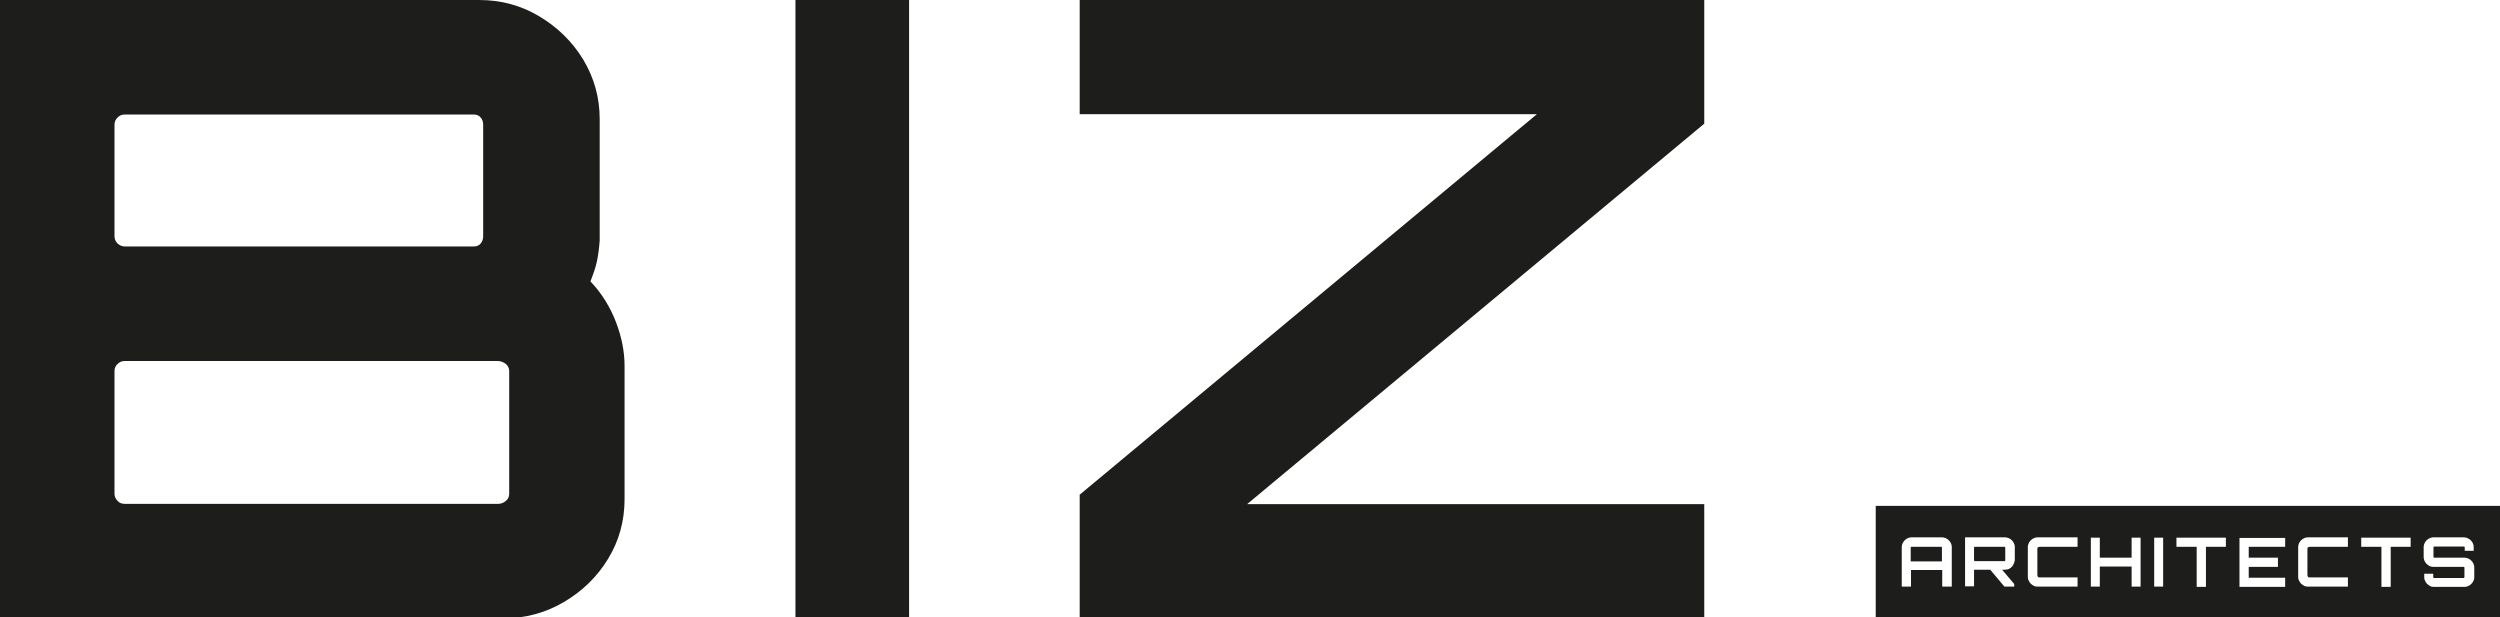 <?xml version="1.0" encoding="UTF-8"?> <svg xmlns="http://www.w3.org/2000/svg" width="320" height="79" viewBox="0 0 320 79" fill="none"><path d="M248.493 69.991H244.681C244.644 69.991 244.607 69.991 244.607 70.028C244.57 70.064 244.57 70.064 244.57 70.101V71.86H248.567V70.101C248.567 70.064 248.567 70.064 248.53 70.028C248.567 69.991 248.53 69.991 248.493 69.991Z" fill="#1D1D1B"></path><path d="M256.562 69.991H252.787C252.75 69.991 252.713 69.991 252.713 70.028C252.676 70.064 252.676 70.064 252.676 70.101V71.713C252.676 71.75 252.676 71.75 252.713 71.787C252.713 71.787 252.75 71.823 252.787 71.823H256.562C256.599 71.823 256.636 71.823 256.636 71.787C256.673 71.787 256.673 71.75 256.673 71.713V70.101C256.673 70.064 256.673 70.064 256.636 70.028C256.636 69.991 256.599 69.991 256.562 69.991Z" fill="#1D1D1B"></path><path d="M116.363 0H101.818V79.153H116.363V0Z" fill="#1D1D1B"></path><path d="M138.2 14.621H196.714L138.2 63.322V79.153H218.144V64.531H159.629L218.144 15.831V0H138.2V14.621Z" fill="#1D1D1B"></path><path d="M75.577 36.022C75.947 35.069 76.169 34.446 76.391 33.53C76.576 32.651 76.687 31.771 76.761 30.782V15.281C76.761 12.496 76.058 9.967 74.652 7.622C73.245 5.313 71.358 3.481 69.026 2.089C66.694 0.696 64.14 0 61.328 0H0V79.153H64.4C67.212 79.153 69.803 78.456 72.172 77.064C74.541 75.671 76.428 73.839 77.835 71.531C79.241 69.222 79.944 66.693 79.944 63.872V46.832C79.944 45 79.574 43.167 78.871 41.299C78.168 39.43 77.057 37.561 75.577 36.022ZM14.656 15.941C14.656 15.574 14.805 15.281 15.064 15.024C15.323 14.768 15.619 14.658 15.989 14.658H60.624C60.995 14.658 61.291 14.768 61.513 15.024C61.735 15.281 61.846 15.574 61.846 15.941V30.232C61.846 30.598 61.735 30.928 61.513 31.185C61.291 31.441 60.995 31.551 60.624 31.551H15.989C15.619 31.551 15.323 31.405 15.064 31.185C14.805 30.928 14.656 30.635 14.656 30.232V15.941ZM65.177 63.212C65.177 63.579 65.029 63.908 64.733 64.128C64.436 64.385 64.103 64.495 63.733 64.495H15.989C15.619 64.495 15.286 64.385 15.064 64.128C14.805 63.872 14.656 63.579 14.656 63.212V47.492C14.656 47.125 14.805 46.795 15.064 46.575C15.323 46.319 15.619 46.209 15.989 46.209H63.733C64.103 46.209 64.436 46.356 64.733 46.575C65.029 46.832 65.177 47.125 65.177 47.492V63.212Z" fill="#1D1D1B"></path><path d="M240.093 64.75V79.151H320V64.75H240.093ZM249.827 75.084H249.79H248.605V72.958H244.608V75.084H243.424V70.027C243.424 69.807 243.498 69.587 243.609 69.404C243.72 69.221 243.868 69.074 244.053 68.964C244.238 68.854 244.423 68.781 244.682 68.781H248.568C248.79 68.781 249.012 68.854 249.198 68.964C249.383 69.074 249.531 69.221 249.642 69.404C249.753 69.587 249.827 69.77 249.827 70.027V75.084ZM257.895 71.713C257.858 71.932 257.784 72.152 257.673 72.335C257.562 72.519 257.414 72.665 257.229 72.775C257.044 72.885 256.822 72.922 256.6 72.922H256.267L257.821 74.754V75.084H256.563L254.749 72.922H252.677V75.047H251.529V68.781H256.637C256.859 68.781 257.081 68.854 257.266 68.964C257.451 69.074 257.599 69.221 257.71 69.404C257.821 69.587 257.895 69.77 257.895 69.99V71.713ZM265.927 69.99H261.078C261.004 69.99 260.893 70.027 260.856 70.064C260.782 70.1 260.782 70.21 260.782 70.283V73.618C260.782 73.691 260.819 73.801 260.856 73.838C260.93 73.911 260.967 73.911 261.078 73.911H265.927V75.084H260.819C260.597 75.084 260.375 75.047 260.19 74.901C260.005 74.791 259.857 74.644 259.746 74.461C259.635 74.278 259.561 74.094 259.561 73.874V70.027C259.561 69.807 259.635 69.587 259.746 69.404C259.857 69.221 260.005 69.074 260.19 68.964C260.375 68.854 260.56 68.781 260.819 68.781H265.927V69.99ZM273.995 75.084H272.848V72.519H268.776V75.084H267.629V68.818H268.776V71.383H272.848V68.818H273.995V75.084ZM276.882 75.084H275.735V68.818H276.882V75.084ZM282.36 69.99V75.121H281.175V69.99H278.584V68.818H284.913V69.99H282.36ZM292.501 69.99H287.837V71.383H291.575V72.555H287.837V73.948H292.501V75.121H286.653V68.854H292.501V69.99ZM300.532 69.99H295.647C295.573 69.99 295.462 70.027 295.425 70.064C295.35 70.1 295.35 70.21 295.35 70.283V73.618C295.35 73.691 295.388 73.801 295.425 73.838C295.499 73.911 295.536 73.911 295.647 73.911H300.532V75.084H295.425C295.202 75.084 294.98 75.047 294.795 74.901C294.61 74.791 294.462 74.644 294.351 74.461C294.24 74.278 294.166 74.094 294.166 73.874V70.027C294.166 69.807 294.24 69.587 294.351 69.404C294.462 69.221 294.61 69.074 294.795 68.964C294.98 68.854 295.165 68.781 295.425 68.781H300.532V69.99ZM306.01 69.99V75.121H304.825V69.99H302.235V68.818H308.563V69.99H306.01ZM316.706 73.911C316.706 74.131 316.632 74.314 316.521 74.498C316.41 74.681 316.262 74.827 316.077 74.937C315.892 75.047 315.707 75.121 315.448 75.121H311.561C311.339 75.121 311.117 75.084 310.932 74.937C310.747 74.827 310.599 74.681 310.488 74.498C310.377 74.314 310.303 74.131 310.303 73.911V73.435H311.45V73.874C311.45 73.911 311.45 73.948 311.487 73.948C311.487 73.984 311.524 73.984 311.561 73.984H315.337C315.374 73.984 315.411 73.984 315.411 73.948C315.411 73.911 315.448 73.911 315.448 73.874V72.665C315.448 72.629 315.448 72.629 315.411 72.592C315.374 72.555 315.374 72.555 315.337 72.555H311.487C311.265 72.555 311.043 72.519 310.858 72.372C310.673 72.262 310.525 72.116 310.414 71.932C310.303 71.749 310.229 71.529 310.229 71.309V70.027C310.229 69.807 310.303 69.587 310.414 69.404C310.525 69.221 310.673 69.074 310.858 68.964C311.043 68.854 311.228 68.781 311.487 68.781H315.374C315.596 68.781 315.818 68.854 316.003 68.964C316.188 69.074 316.336 69.221 316.447 69.404C316.558 69.587 316.632 69.77 316.632 70.027V70.503H315.485V70.064C315.485 70.027 315.485 70.027 315.448 69.99C315.448 69.99 315.411 69.954 315.374 69.954H311.598C311.561 69.954 311.524 69.954 311.524 69.99C311.487 70.027 311.487 70.027 311.487 70.064V71.273C311.487 71.309 311.487 71.309 311.524 71.346C311.561 71.383 311.561 71.383 311.598 71.383H315.448C315.67 71.383 315.892 71.456 316.077 71.566C316.262 71.676 316.41 71.822 316.521 72.006C316.632 72.189 316.706 72.409 316.706 72.629V73.911Z" fill="#1D1D1B"></path></svg> 
